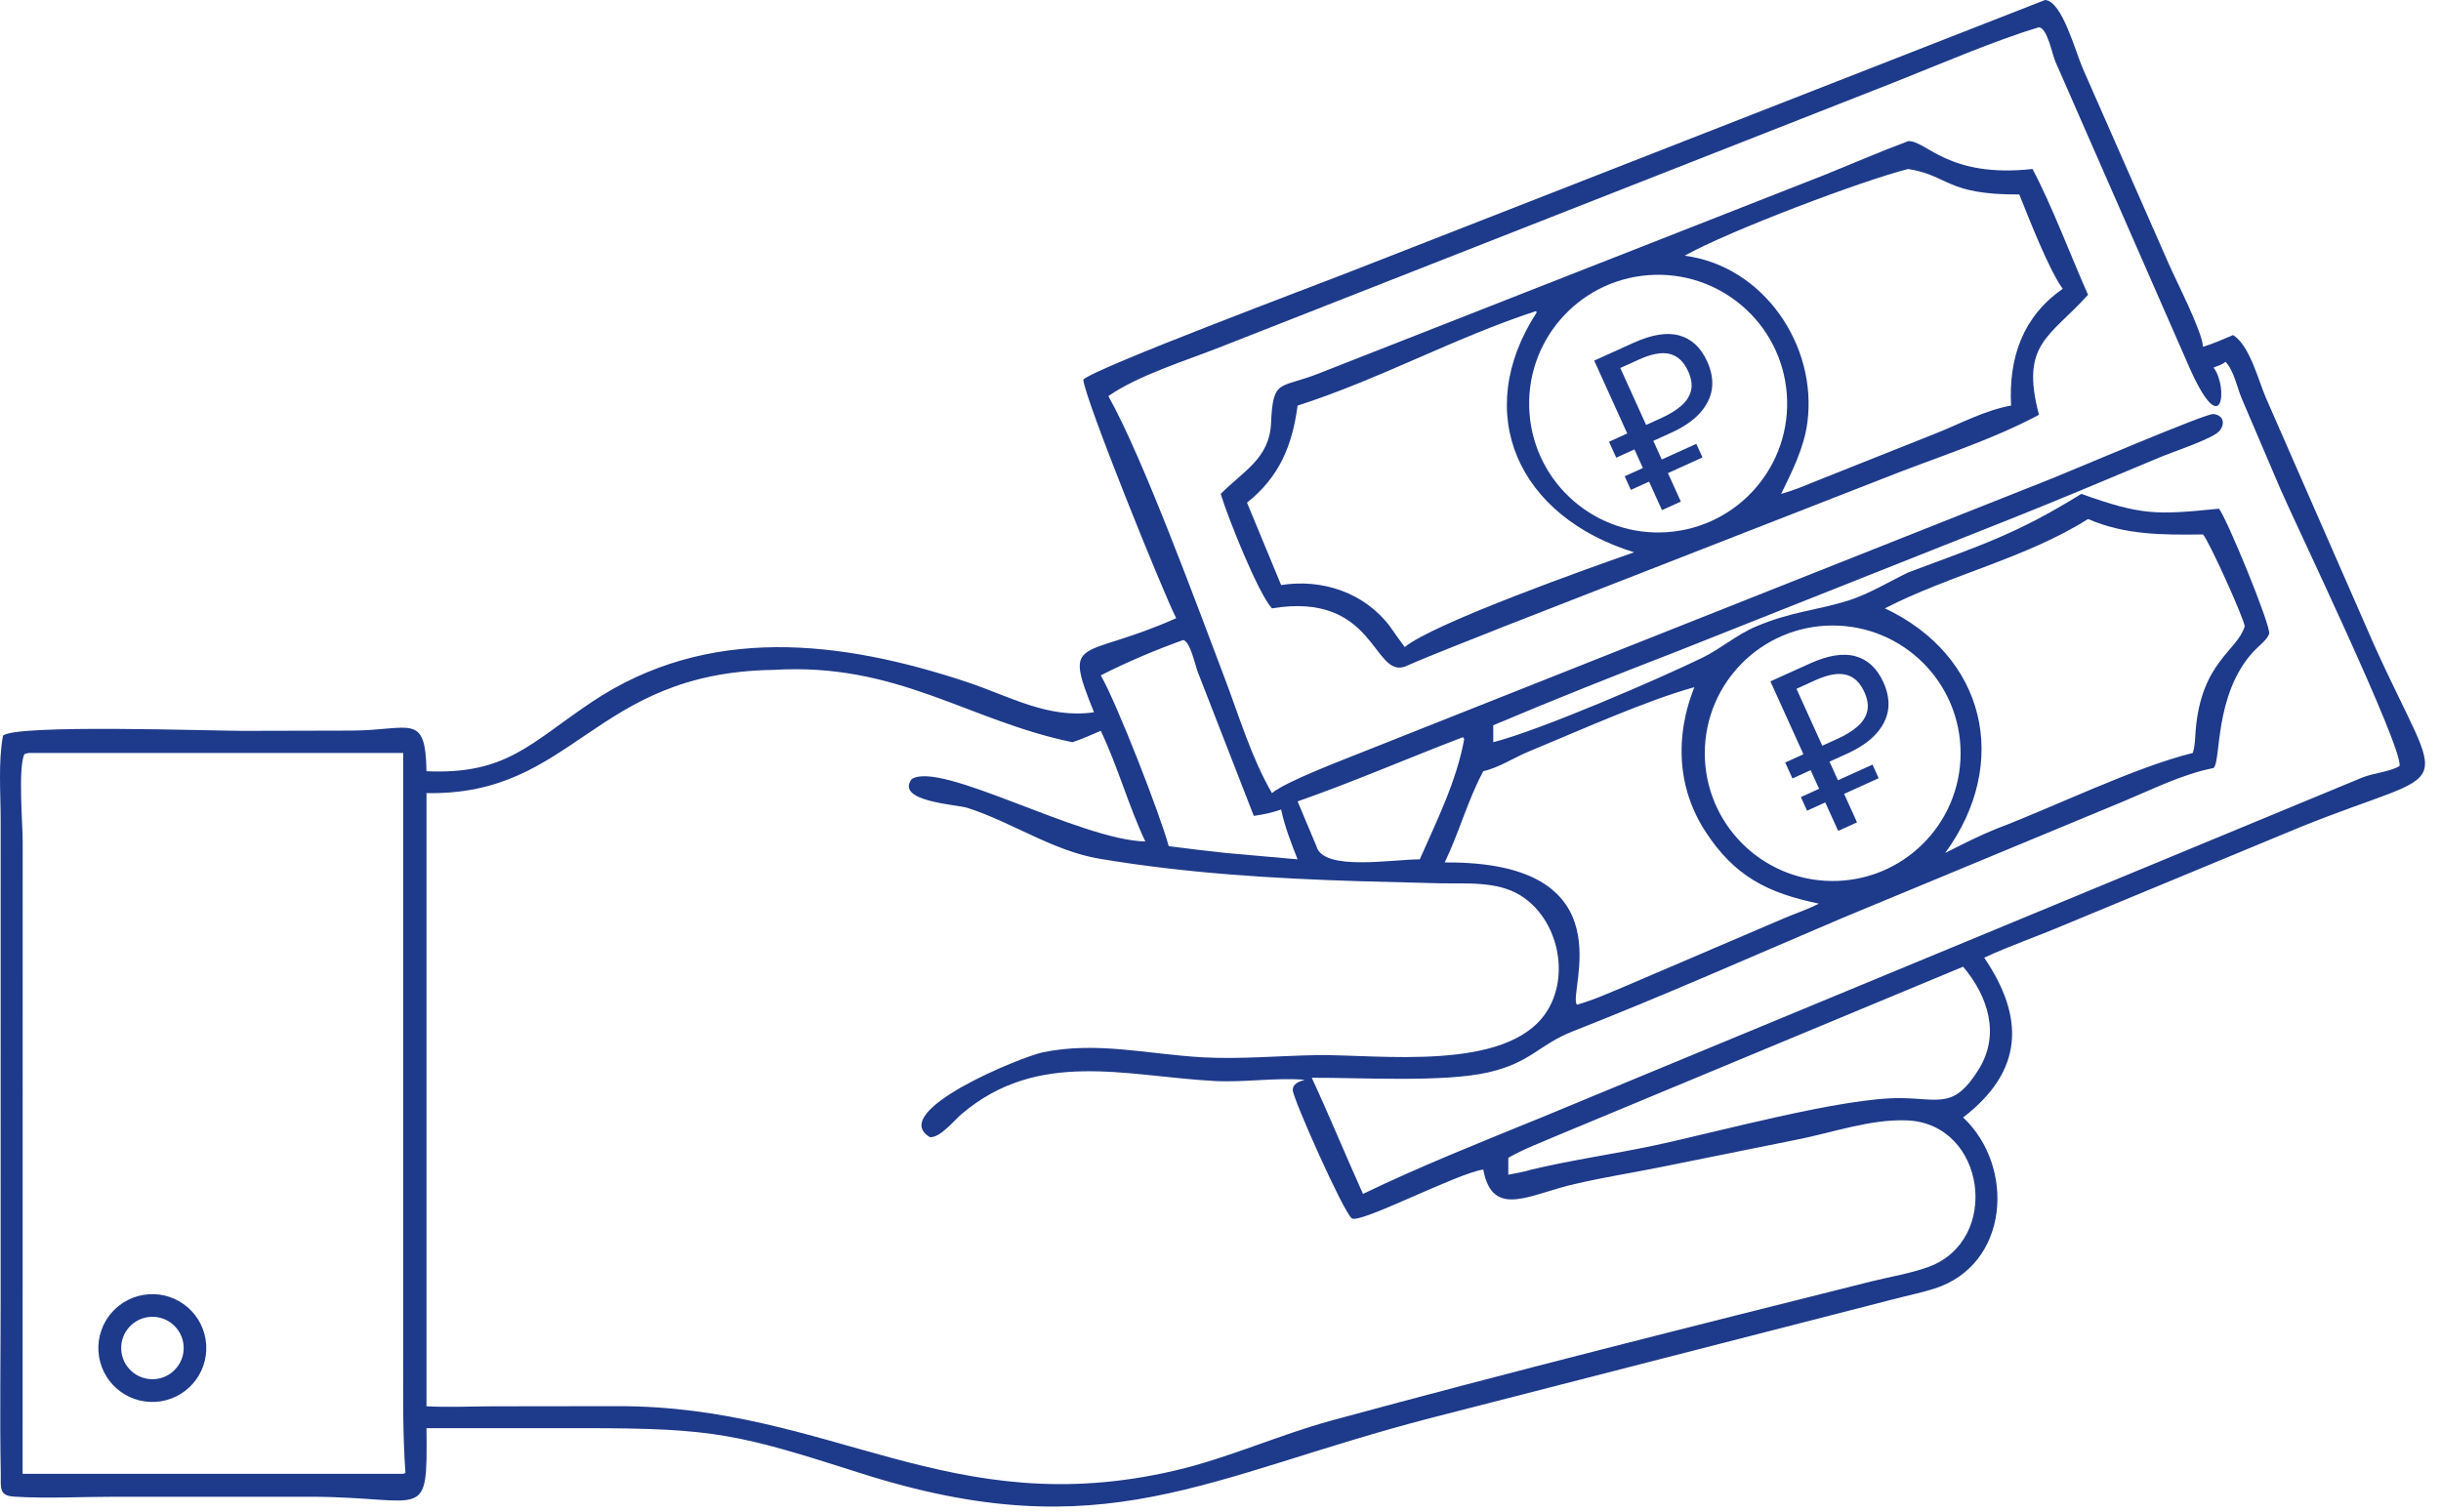 <?xml version="1.0" encoding="UTF-8"?> <svg xmlns="http://www.w3.org/2000/svg" width="92" height="57" viewBox="0 0 92 57" fill="none"><path d="M44.331 23.306C43.871 22.424 40.876 15.02 40.829 14.311C41.302 13.859 49.559 10.767 50.928 10.228L77.077 0C77.723 0.037 78.221 1.954 78.508 2.602L81.738 9.946C82.013 10.579 83.017 12.525 83.028 13.074C83.413 12.963 83.795 12.784 84.166 12.632C84.793 13.029 85.115 14.337 85.398 14.992L89.463 24.278C92.174 30.291 92.678 28.769 86.709 31.177L77.724 34.902C76.749 35.317 75.743 35.657 74.784 36.105C76.327 38.378 76.26 40.383 73.989 42.129C75.963 43.979 75.735 47.686 72.903 48.582C72.388 48.745 71.852 48.851 71.33 48.99L53.946 53.454C45.454 55.652 41.627 58.479 32.408 55.531C27.879 54.082 26.925 53.841 22.102 53.843L16.074 53.844C16.111 57.46 16.062 56.443 11.747 56.428L4.249 56.429C3.016 56.429 1.747 56.502 0.519 56.423C-0.058 56.385 0.039 56.061 0.029 55.563C-0.011 53.391 0.024 51.211 0.024 49.038L0.025 30.913C0.025 29.894 -0.071 28.736 0.113 27.735C0.59 27.296 8.006 27.554 9.112 27.554L13.267 27.544C15.476 27.53 16.037 26.845 16.074 29.076C19.085 29.209 19.969 28.032 22.294 26.473C26.675 23.536 31.684 24.131 36.461 25.719C38.035 26.242 39.507 27.111 41.232 26.852C40.039 23.901 40.733 24.911 44.331 23.306ZM76.847 1.028C75.205 1.517 73.059 2.442 71.449 3.081L45.992 13.085C44.687 13.599 42.898 14.15 41.773 14.932C43.077 17.249 45.151 22.915 46.151 25.548C46.697 26.984 47.165 28.57 47.939 29.9C48.479 29.453 50.661 28.633 51.507 28.292L77.358 18.03C78.127 17.722 83.146 15.578 83.419 15.609C83.903 15.663 83.857 16.14 83.518 16.356C83.041 16.66 81.951 17.012 81.376 17.252C79.508 18.031 77.661 18.816 75.78 19.564L63.198 24.561C60.881 25.457 58.568 26.375 56.28 27.343V27.982C58.061 27.525 62.55 25.584 64.168 24.793C64.872 24.449 65.451 23.929 66.184 23.619C67.553 23.04 68.453 23.025 69.688 22.632C70.438 22.393 71.204 21.927 71.918 21.582C74.654 20.556 76 20.138 78.444 18.62C80.725 19.435 81.261 19.414 83.629 19.179C83.891 19.453 85.595 23.591 85.524 23.894C85.448 24.125 85.105 24.376 84.934 24.561C83.432 26.193 83.722 28.715 83.426 28.955C82.255 29.185 81.128 29.756 80.027 30.214L69.413 34.619C66.042 36.055 62.688 37.543 59.277 38.882C58 39.383 57.707 40.056 56.105 40.426C54.412 40.817 51.281 40.623 49.439 40.632C50.11 42.079 50.715 43.557 51.37 45.011C53.58 43.945 55.873 43.037 58.144 42.109L89.023 29.318C89.456 29.141 90.054 29.104 90.436 28.882C90.593 28.239 86.523 19.764 85.96 18.465L84.49 15.025C84.305 14.584 84.207 13.998 83.88 13.639C83.756 13.747 83.577 13.798 83.426 13.859C83.982 14.544 83.802 16.866 82.428 13.649L77.464 2.317C77.345 2.046 77.169 1.068 76.847 1.028ZM78.697 19.567C76.378 21.035 73.498 21.67 71.04 22.935C74.822 24.715 75.799 28.756 73.313 32.158C73.946 31.838 74.575 31.516 75.232 31.249C77.442 30.413 80.429 28.936 82.644 28.387C82.737 28.113 82.729 27.823 82.753 27.538C82.969 24.945 84.323 24.547 84.602 23.612C84.568 23.291 83.217 20.312 83.028 20.149C81.531 20.168 80.105 20.177 78.697 19.567ZM69.056 23.582C66.405 23.592 64.259 25.739 64.253 28.387C64.247 31.036 66.383 33.192 69.034 33.214C71.708 33.236 73.888 31.08 73.894 28.409C73.9 25.738 71.729 23.572 69.056 23.582ZM44.594 24.129C43.551 24.504 42.474 24.957 41.488 25.462C42.108 26.544 43.73 30.724 44.049 31.901C44.77 31.996 45.49 32.08 46.213 32.158L48.906 32.398C48.661 31.776 48.424 31.175 48.285 30.519C47.943 30.638 47.614 30.71 47.255 30.759L45.143 25.333C45.049 25.095 44.862 24.183 44.594 24.129ZM29.154 25.255C22.338 25.352 21.664 30.007 16.074 29.9V53.017C16.899 53.063 17.739 53.02 18.566 53.019L23.287 53.013C31.339 53.004 35.779 57.425 44.287 55.44C46.307 54.968 48.206 54.093 50.2 53.55C56.92 51.722 63.78 50.002 70.547 48.306C71.253 48.13 72.009 48.011 72.691 47.761C75.43 46.755 74.841 42.372 71.89 42.24C70.505 42.178 69.05 42.707 67.702 42.969L62.471 44.024C61.463 44.225 60.435 44.388 59.434 44.62C57.708 44.986 56.258 46.003 55.904 44.093C54.946 44.221 51.243 46.158 50.948 45.932C50.63 45.688 48.739 41.438 48.725 41.106C48.715 40.851 48.975 40.768 49.177 40.708C48.041 40.618 46.894 40.817 45.749 40.753C42.402 40.567 39.124 39.552 36.24 42.001C35.948 42.25 35.444 42.89 35.052 42.874C33.424 41.909 38.472 39.846 39.306 39.673C41.354 39.249 43.3 39.752 45.343 39.862C46.789 39.939 48.215 39.8 49.656 39.779C51.948 39.747 56.766 40.429 58.27 38.177C59.198 36.789 58.724 34.645 57.314 33.763C56.424 33.206 55.249 33.322 54.244 33.3L51.24 33.222C47.956 33.121 44.68 32.92 41.436 32.374C39.691 32.081 38.145 31 36.469 30.459C36.056 30.326 33.731 30.221 34.361 29.372C35.449 28.664 40.716 31.674 43.166 31.724C42.526 30.365 42.133 28.903 41.488 27.553C41.136 27.7 40.783 27.862 40.421 27.982C36.483 27.172 33.83 24.969 29.154 25.255ZM63.858 25.907C62.032 26.412 59.485 27.562 57.63 28.328C57.057 28.564 56.508 28.934 55.904 29.076C55.31 30.179 54.994 31.395 54.449 32.515C61.436 32.458 59.056 37.452 59.434 37.879C60.084 37.694 60.703 37.411 61.326 37.151L67.273 34.605C67.696 34.426 68.146 34.28 68.552 34.067C66.629 33.668 65.377 33.045 64.273 31.344C62.528 28.654 63.876 25.945 63.858 25.907ZM55.137 27.792C53.057 28.586 51.008 29.479 48.906 30.213L49.615 31.901C49.865 32.862 52.498 32.393 53.511 32.398C54.166 30.904 54.887 29.479 55.186 27.863L55.137 27.792ZM1.075 28.387L0.919 28.429C0.676 28.952 0.854 31.064 0.855 31.716L0.852 55.564H15.197L15.281 55.532C15.177 54.093 15.197 52.662 15.196 51.22L15.197 28.387H1.075ZM73.989 36.445L58.762 42.781C58.126 43.056 57.449 43.304 56.847 43.649V44.288C57.132 44.226 57.449 44.185 57.724 44.093C59.224 43.737 60.757 43.518 62.266 43.202C64.63 42.707 69.466 41.359 71.681 41.4C73.127 41.426 73.653 41.793 74.569 40.329C75.399 39.002 74.929 37.56 73.989 36.445Z" fill="#1E3A8A"></path><path d="M46.008 18.621C46.843 17.772 47.843 17.294 47.904 15.96C47.983 14.227 48.216 14.681 49.764 14.056L68.708 6.618C69.78 6.187 70.835 5.724 71.918 5.322C72.599 5.286 73.405 6.722 76.604 6.371C77.327 7.729 78.054 9.667 78.697 11.115C77.241 12.724 76.14 12.956 76.847 15.637C75.039 16.611 72.857 17.284 70.936 18.055L56.595 23.655C55.378 24.147 54.147 24.607 52.944 25.134C51.731 25.54 51.824 22.295 47.939 22.935C47.423 22.382 46.262 19.472 46.008 18.621ZM71.918 6.371C70.233 6.792 65.17 8.7 63.494 9.64C66.466 10.027 68.502 13.023 68.119 15.926C67.992 16.889 67.55 17.758 67.13 18.621C67.534 18.506 67.909 18.361 68.294 18.198L73.008 16.32C73.916 15.956 74.828 15.463 75.796 15.291C75.704 13.479 76.236 11.941 77.742 10.889C77.211 10.146 76.479 8.258 76.106 7.331C73.347 7.349 73.447 6.611 71.918 6.371ZM62.116 10.374C59.445 10.582 57.446 12.91 57.646 15.58C57.846 18.249 60.17 20.254 62.842 20.062C65.527 19.87 67.544 17.536 67.343 14.854C67.142 12.173 64.799 10.165 62.116 10.374ZM57.888 11.729C54.823 12.73 51.967 14.312 48.905 15.291C48.708 16.791 48.217 17.986 46.999 18.95L48.285 22.057C49.83 21.81 51.428 22.345 52.382 23.612C52.568 23.873 52.749 24.14 52.944 24.395C54.03 23.492 60.106 21.336 61.59 20.822C57.235 19.482 55.436 15.604 57.919 11.774L57.888 11.729Z" fill="#1E3A8A"></path><path d="M6.062 52.829C4.959 53.005 3.92 52.259 3.735 51.158C3.551 50.057 4.29 49.013 5.391 48.821C6.503 48.626 7.561 49.374 7.747 50.486C7.934 51.599 7.177 52.651 6.062 52.829ZM5.575 49.656C4.936 49.749 4.491 50.339 4.578 50.979C4.665 51.618 5.251 52.069 5.893 51.988C6.542 51.906 7 51.31 6.912 50.662C6.824 50.014 6.223 49.562 5.575 49.656Z" fill="#1E3A8A"></path><path d="M69.28 31.325L66.726 25.689L68.21 25.016C68.899 24.704 69.473 24.612 69.931 24.741C70.394 24.867 70.746 25.196 70.987 25.727C71.149 26.085 71.207 26.43 71.161 26.762C71.112 27.088 70.958 27.393 70.699 27.675C70.445 27.955 70.085 28.201 69.616 28.413L68.953 28.714L69.99 31.003L69.28 31.325ZM68.107 30.563L67.874 30.049L70.574 28.826L70.806 29.339L68.107 30.563ZM67.556 29.347L67.284 28.747L69.092 27.928L69.364 28.528L67.556 29.347ZM69.242 27.86C69.563 27.714 69.818 27.557 70.008 27.389C70.204 27.218 70.326 27.026 70.375 26.813C70.425 26.601 70.388 26.357 70.264 26.084C70.101 25.726 69.87 25.51 69.571 25.437C69.271 25.363 68.887 25.433 68.419 25.645L67.708 25.967L68.681 28.114L69.242 27.86Z" fill="#1E3A8A"></path><path d="M62.639 19.232L60.085 13.595L61.569 12.923C62.259 12.611 62.832 12.519 63.29 12.647C63.753 12.774 64.106 13.103 64.346 13.634C64.508 13.992 64.566 14.337 64.52 14.668C64.472 14.995 64.318 15.3 64.059 15.582C63.805 15.862 63.444 16.108 62.975 16.32L62.312 16.62L63.35 18.91L62.639 19.232ZM61.466 18.469L61.234 17.956L63.933 16.733L64.166 17.246L61.466 18.469ZM60.915 17.254L60.643 16.654L62.451 15.835L62.723 16.434L60.915 17.254ZM62.601 15.767C62.922 15.621 63.178 15.464 63.367 15.296C63.563 15.125 63.685 14.933 63.735 14.72C63.784 14.507 63.747 14.264 63.623 13.99C63.461 13.633 63.23 13.417 62.93 13.343C62.63 13.27 62.246 13.339 61.778 13.552L61.068 13.873L62.041 16.021L62.601 15.767Z" fill="#1E3A8A"></path></svg> 